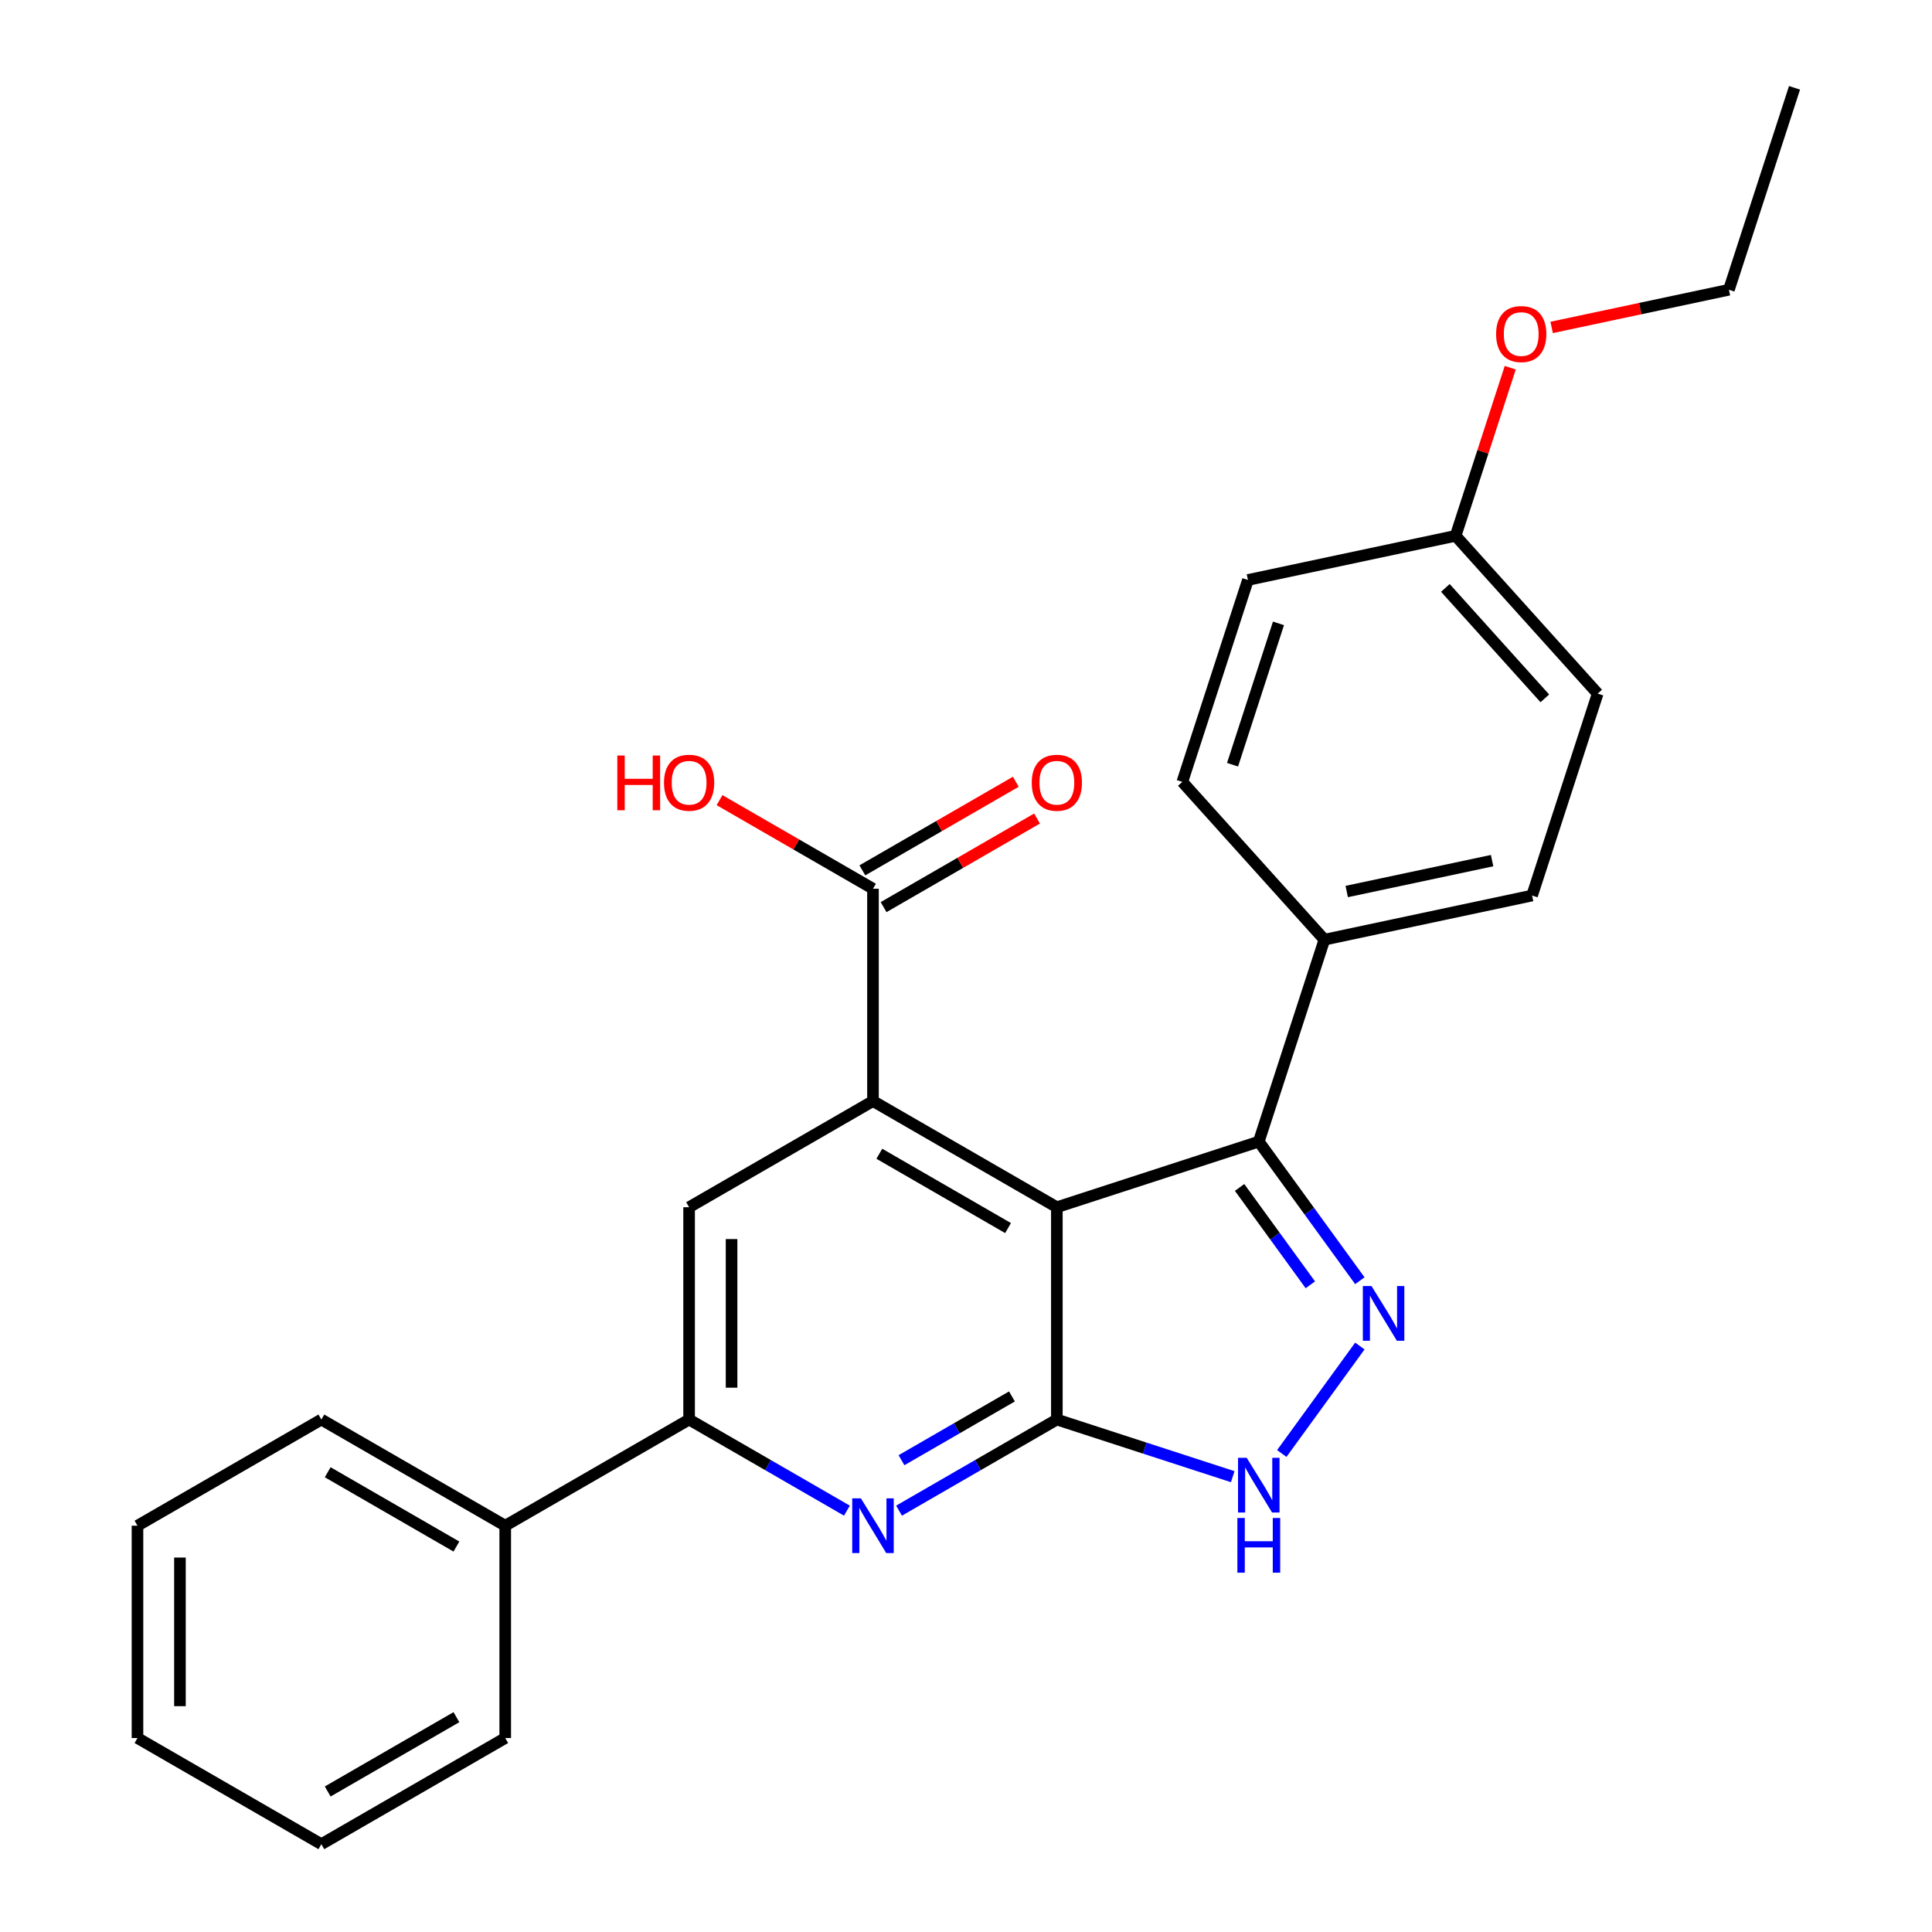 <?xml version='1.0' encoding='iso-8859-1'?>
<svg version='1.1' baseProfile='full'
              xmlns='http://www.w3.org/2000/svg'
                      xmlns:rdkit='http://www.rdkit.org/xml'
                      xmlns:xlink='http://www.w3.org/1999/xlink'
                  xml:space='preserve'
width='1000px' height='1000px' viewBox='0 0 1000 1000'>
<!-- END OF HEADER -->
<rect style='opacity:1.0;fill:#FFFFFF;stroke:none' width='1000' height='1000' x='0' y='0'> </rect>
<path class='bond-0' d='M 547.027,624.855 L 547.027,734.752' style='fill:none;fill-rule:evenodd;stroke:#000000;stroke-width:6px;stroke-linecap:butt;stroke-linejoin:miter;stroke-opacity:1' />
<path class='bond-1' d='M 547.027,624.855 L 451.853,569.906' style='fill:none;fill-rule:evenodd;stroke:#000000;stroke-width:6px;stroke-linecap:butt;stroke-linejoin:miter;stroke-opacity:1' />
<path class='bond-1' d='M 521.761,635.647 L 455.14,597.183' style='fill:none;fill-rule:evenodd;stroke:#000000;stroke-width:6px;stroke-linecap:butt;stroke-linejoin:miter;stroke-opacity:1' />
<path class='bond-3' d='M 547.027,624.855 L 651.545,590.895' style='fill:none;fill-rule:evenodd;stroke:#000000;stroke-width:6px;stroke-linecap:butt;stroke-linejoin:miter;stroke-opacity:1' />
<path class='bond-4' d='M 547.027,734.752 L 506.184,758.332' style='fill:none;fill-rule:evenodd;stroke:#000000;stroke-width:6px;stroke-linecap:butt;stroke-linejoin:miter;stroke-opacity:1' />
<path class='bond-4' d='M 506.184,758.332 L 465.341,781.913' style='fill:none;fill-rule:evenodd;stroke:#0000FF;stroke-width:6px;stroke-linecap:butt;stroke-linejoin:miter;stroke-opacity:1' />
<path class='bond-4' d='M 523.784,722.791 L 495.194,739.298' style='fill:none;fill-rule:evenodd;stroke:#000000;stroke-width:6px;stroke-linecap:butt;stroke-linejoin:miter;stroke-opacity:1' />
<path class='bond-4' d='M 495.194,739.298 L 466.604,755.804' style='fill:none;fill-rule:evenodd;stroke:#0000FF;stroke-width:6px;stroke-linecap:butt;stroke-linejoin:miter;stroke-opacity:1' />
<path class='bond-5' d='M 547.027,734.752 L 592.542,749.54' style='fill:none;fill-rule:evenodd;stroke:#000000;stroke-width:6px;stroke-linecap:butt;stroke-linejoin:miter;stroke-opacity:1' />
<path class='bond-5' d='M 592.542,749.54 L 638.058,764.329' style='fill:none;fill-rule:evenodd;stroke:#0000FF;stroke-width:6px;stroke-linecap:butt;stroke-linejoin:miter;stroke-opacity:1' />
<path class='bond-7' d='M 451.853,569.906 L 356.68,624.855' style='fill:none;fill-rule:evenodd;stroke:#000000;stroke-width:6px;stroke-linecap:butt;stroke-linejoin:miter;stroke-opacity:1' />
<path class='bond-8' d='M 451.853,569.906 L 451.853,460.009' style='fill:none;fill-rule:evenodd;stroke:#000000;stroke-width:6px;stroke-linecap:butt;stroke-linejoin:miter;stroke-opacity:1' />
<path class='bond-2' d='M 703.857,662.896 L 677.701,626.895' style='fill:none;fill-rule:evenodd;stroke:#0000FF;stroke-width:6px;stroke-linecap:butt;stroke-linejoin:miter;stroke-opacity:1' />
<path class='bond-2' d='M 677.701,626.895 L 651.545,590.895' style='fill:none;fill-rule:evenodd;stroke:#000000;stroke-width:6px;stroke-linecap:butt;stroke-linejoin:miter;stroke-opacity:1' />
<path class='bond-2' d='M 678.229,665.015 L 659.919,639.814' style='fill:none;fill-rule:evenodd;stroke:#0000FF;stroke-width:6px;stroke-linecap:butt;stroke-linejoin:miter;stroke-opacity:1' />
<path class='bond-2' d='M 659.919,639.814 L 641.61,614.614' style='fill:none;fill-rule:evenodd;stroke:#000000;stroke-width:6px;stroke-linecap:butt;stroke-linejoin:miter;stroke-opacity:1' />
<path class='bond-26' d='M 703.857,696.71 L 663.45,752.327' style='fill:none;fill-rule:evenodd;stroke:#0000FF;stroke-width:6px;stroke-linecap:butt;stroke-linejoin:miter;stroke-opacity:1' />
<path class='bond-9' d='M 651.545,590.895 L 685.505,486.376' style='fill:none;fill-rule:evenodd;stroke:#000000;stroke-width:6px;stroke-linecap:butt;stroke-linejoin:miter;stroke-opacity:1' />
<path class='bond-27' d='M 438.366,781.913 L 397.523,758.332' style='fill:none;fill-rule:evenodd;stroke:#0000FF;stroke-width:6px;stroke-linecap:butt;stroke-linejoin:miter;stroke-opacity:1' />
<path class='bond-27' d='M 397.523,758.332 L 356.68,734.752' style='fill:none;fill-rule:evenodd;stroke:#000000;stroke-width:6px;stroke-linecap:butt;stroke-linejoin:miter;stroke-opacity:1' />
<path class='bond-6' d='M 356.68,734.752 L 356.68,624.855' style='fill:none;fill-rule:evenodd;stroke:#000000;stroke-width:6px;stroke-linecap:butt;stroke-linejoin:miter;stroke-opacity:1' />
<path class='bond-6' d='M 378.659,718.267 L 378.659,641.339' style='fill:none;fill-rule:evenodd;stroke:#000000;stroke-width:6px;stroke-linecap:butt;stroke-linejoin:miter;stroke-opacity:1' />
<path class='bond-11' d='M 356.68,734.752 L 261.506,789.7' style='fill:none;fill-rule:evenodd;stroke:#000000;stroke-width:6px;stroke-linecap:butt;stroke-linejoin:miter;stroke-opacity:1' />
<path class='bond-10' d='M 457.348,469.526 L 497.061,446.598' style='fill:none;fill-rule:evenodd;stroke:#000000;stroke-width:6px;stroke-linecap:butt;stroke-linejoin:miter;stroke-opacity:1' />
<path class='bond-10' d='M 497.061,446.598 L 536.774,423.67' style='fill:none;fill-rule:evenodd;stroke:#FF0000;stroke-width:6px;stroke-linecap:butt;stroke-linejoin:miter;stroke-opacity:1' />
<path class='bond-10' d='M 446.359,450.492 L 486.072,427.563' style='fill:none;fill-rule:evenodd;stroke:#000000;stroke-width:6px;stroke-linecap:butt;stroke-linejoin:miter;stroke-opacity:1' />
<path class='bond-10' d='M 486.072,427.563 L 525.785,404.635' style='fill:none;fill-rule:evenodd;stroke:#FF0000;stroke-width:6px;stroke-linecap:butt;stroke-linejoin:miter;stroke-opacity:1' />
<path class='bond-14' d='M 451.853,460.009 L 412.14,437.081' style='fill:none;fill-rule:evenodd;stroke:#000000;stroke-width:6px;stroke-linecap:butt;stroke-linejoin:miter;stroke-opacity:1' />
<path class='bond-14' d='M 412.14,437.081 L 372.427,414.152' style='fill:none;fill-rule:evenodd;stroke:#FF0000;stroke-width:6px;stroke-linecap:butt;stroke-linejoin:miter;stroke-opacity:1' />
<path class='bond-12' d='M 685.505,486.376 L 793.001,463.527' style='fill:none;fill-rule:evenodd;stroke:#000000;stroke-width:6px;stroke-linecap:butt;stroke-linejoin:miter;stroke-opacity:1' />
<path class='bond-12' d='M 697.06,461.45 L 772.307,445.456' style='fill:none;fill-rule:evenodd;stroke:#000000;stroke-width:6px;stroke-linecap:butt;stroke-linejoin:miter;stroke-opacity:1' />
<path class='bond-13' d='M 685.505,486.376 L 611.97,404.707' style='fill:none;fill-rule:evenodd;stroke:#000000;stroke-width:6px;stroke-linecap:butt;stroke-linejoin:miter;stroke-opacity:1' />
<path class='bond-19' d='M 261.506,789.7 L 166.333,734.752' style='fill:none;fill-rule:evenodd;stroke:#000000;stroke-width:6px;stroke-linecap:butt;stroke-linejoin:miter;stroke-opacity:1' />
<path class='bond-19' d='M 236.241,800.492 L 169.619,762.029' style='fill:none;fill-rule:evenodd;stroke:#000000;stroke-width:6px;stroke-linecap:butt;stroke-linejoin:miter;stroke-opacity:1' />
<path class='bond-20' d='M 261.506,789.7 L 261.506,899.597' style='fill:none;fill-rule:evenodd;stroke:#000000;stroke-width:6px;stroke-linecap:butt;stroke-linejoin:miter;stroke-opacity:1' />
<path class='bond-16' d='M 793.001,463.527 L 826.961,359.009' style='fill:none;fill-rule:evenodd;stroke:#000000;stroke-width:6px;stroke-linecap:butt;stroke-linejoin:miter;stroke-opacity:1' />
<path class='bond-17' d='M 611.97,404.707 L 645.93,300.189' style='fill:none;fill-rule:evenodd;stroke:#000000;stroke-width:6px;stroke-linecap:butt;stroke-linejoin:miter;stroke-opacity:1' />
<path class='bond-17' d='M 637.967,395.821 L 661.739,322.658' style='fill:none;fill-rule:evenodd;stroke:#000000;stroke-width:6px;stroke-linecap:butt;stroke-linejoin:miter;stroke-opacity:1' />
<path class='bond-15' d='M 753.425,277.34 L 645.93,300.189' style='fill:none;fill-rule:evenodd;stroke:#000000;stroke-width:6px;stroke-linecap:butt;stroke-linejoin:miter;stroke-opacity:1' />
<path class='bond-18' d='M 753.425,277.34 L 767.561,233.834' style='fill:none;fill-rule:evenodd;stroke:#000000;stroke-width:6px;stroke-linecap:butt;stroke-linejoin:miter;stroke-opacity:1' />
<path class='bond-18' d='M 767.561,233.834 L 781.697,190.329' style='fill:none;fill-rule:evenodd;stroke:#FF0000;stroke-width:6px;stroke-linecap:butt;stroke-linejoin:miter;stroke-opacity:1' />
<path class='bond-28' d='M 753.425,277.34 L 826.961,359.009' style='fill:none;fill-rule:evenodd;stroke:#000000;stroke-width:6px;stroke-linecap:butt;stroke-linejoin:miter;stroke-opacity:1' />
<path class='bond-28' d='M 748.122,304.297 L 799.597,361.466' style='fill:none;fill-rule:evenodd;stroke:#000000;stroke-width:6px;stroke-linecap:butt;stroke-linejoin:miter;stroke-opacity:1' />
<path class='bond-21' d='M 803.133,169.474 L 849.007,159.724' style='fill:none;fill-rule:evenodd;stroke:#FF0000;stroke-width:6px;stroke-linecap:butt;stroke-linejoin:miter;stroke-opacity:1' />
<path class='bond-21' d='M 849.007,159.724 L 894.881,149.973' style='fill:none;fill-rule:evenodd;stroke:#000000;stroke-width:6px;stroke-linecap:butt;stroke-linejoin:miter;stroke-opacity:1' />
<path class='bond-24' d='M 166.333,734.752 L 71.159,789.7' style='fill:none;fill-rule:evenodd;stroke:#000000;stroke-width:6px;stroke-linecap:butt;stroke-linejoin:miter;stroke-opacity:1' />
<path class='bond-23' d='M 261.506,899.597 L 166.333,954.545' style='fill:none;fill-rule:evenodd;stroke:#000000;stroke-width:6px;stroke-linecap:butt;stroke-linejoin:miter;stroke-opacity:1' />
<path class='bond-23' d='M 236.241,888.805 L 169.619,927.268' style='fill:none;fill-rule:evenodd;stroke:#000000;stroke-width:6px;stroke-linecap:butt;stroke-linejoin:miter;stroke-opacity:1' />
<path class='bond-22' d='M 894.881,149.973 L 928.841,45.455' style='fill:none;fill-rule:evenodd;stroke:#000000;stroke-width:6px;stroke-linecap:butt;stroke-linejoin:miter;stroke-opacity:1' />
<path class='bond-25' d='M 166.333,954.545 L 71.159,899.597' style='fill:none;fill-rule:evenodd;stroke:#000000;stroke-width:6px;stroke-linecap:butt;stroke-linejoin:miter;stroke-opacity:1' />
<path class='bond-29' d='M 71.159,789.7 L 71.159,899.597' style='fill:none;fill-rule:evenodd;stroke:#000000;stroke-width:6px;stroke-linecap:butt;stroke-linejoin:miter;stroke-opacity:1' />
<path class='bond-29' d='M 93.139,806.185 L 93.139,883.112' style='fill:none;fill-rule:evenodd;stroke:#000000;stroke-width:6px;stroke-linecap:butt;stroke-linejoin:miter;stroke-opacity:1' />
<path  class='atom-3' d='M 709.881 665.643
L 719.161 680.643
Q 720.081 682.123, 721.561 684.803
Q 723.041 687.483, 723.121 687.643
L 723.121 665.643
L 726.881 665.643
L 726.881 693.963
L 723.001 693.963
L 713.041 677.563
Q 711.881 675.643, 710.641 673.443
Q 709.441 671.243, 709.081 670.563
L 709.081 693.963
L 705.401 693.963
L 705.401 665.643
L 709.881 665.643
' fill='#0000FF'/>
<path  class='atom-5' d='M 445.593 775.54
L 454.873 790.54
Q 455.793 792.02, 457.273 794.7
Q 458.753 797.38, 458.833 797.54
L 458.833 775.54
L 462.593 775.54
L 462.593 803.86
L 458.713 803.86
L 448.753 787.46
Q 447.593 785.54, 446.353 783.34
Q 445.153 781.14, 444.793 780.46
L 444.793 803.86
L 441.113 803.86
L 441.113 775.54
L 445.593 775.54
' fill='#0000FF'/>
<path  class='atom-6' d='M 645.285 754.552
L 654.565 769.552
Q 655.485 771.032, 656.965 773.712
Q 658.445 776.392, 658.525 776.552
L 658.525 754.552
L 662.285 754.552
L 662.285 782.872
L 658.405 782.872
L 648.445 766.472
Q 647.285 764.552, 646.045 762.352
Q 644.845 760.152, 644.485 759.472
L 644.485 782.872
L 640.805 782.872
L 640.805 754.552
L 645.285 754.552
' fill='#0000FF'/>
<path  class='atom-6' d='M 640.465 785.704
L 644.305 785.704
L 644.305 797.744
L 658.785 797.744
L 658.785 785.704
L 662.625 785.704
L 662.625 814.024
L 658.785 814.024
L 658.785 800.944
L 644.305 800.944
L 644.305 814.024
L 640.465 814.024
L 640.465 785.704
' fill='#0000FF'/>
<path  class='atom-11' d='M 534.027 405.141
Q 534.027 398.341, 537.387 394.541
Q 540.747 390.741, 547.027 390.741
Q 553.307 390.741, 556.667 394.541
Q 560.027 398.341, 560.027 405.141
Q 560.027 412.021, 556.627 415.941
Q 553.227 419.821, 547.027 419.821
Q 540.787 419.821, 537.387 415.941
Q 534.027 412.061, 534.027 405.141
M 547.027 416.621
Q 551.347 416.621, 553.667 413.741
Q 556.027 410.821, 556.027 405.141
Q 556.027 399.581, 553.667 396.781
Q 551.347 393.941, 547.027 393.941
Q 542.707 393.941, 540.347 396.741
Q 538.027 399.541, 538.027 405.141
Q 538.027 410.861, 540.347 413.741
Q 542.707 416.621, 547.027 416.621
' fill='#FF0000'/>
<path  class='atom-15' d='M 319.52 391.061
L 323.36 391.061
L 323.36 403.101
L 337.84 403.101
L 337.84 391.061
L 341.68 391.061
L 341.68 419.381
L 337.84 419.381
L 337.84 406.301
L 323.36 406.301
L 323.36 419.381
L 319.52 419.381
L 319.52 391.061
' fill='#FF0000'/>
<path  class='atom-15' d='M 343.68 405.141
Q 343.68 398.341, 347.04 394.541
Q 350.4 390.741, 356.68 390.741
Q 362.96 390.741, 366.32 394.541
Q 369.68 398.341, 369.68 405.141
Q 369.68 412.021, 366.28 415.941
Q 362.88 419.821, 356.68 419.821
Q 350.44 419.821, 347.04 415.941
Q 343.68 412.061, 343.68 405.141
M 356.68 416.621
Q 361 416.621, 363.32 413.741
Q 365.68 410.821, 365.68 405.141
Q 365.68 399.581, 363.32 396.781
Q 361 393.941, 356.68 393.941
Q 352.36 393.941, 350 396.741
Q 347.68 399.541, 347.68 405.141
Q 347.68 410.861, 350 413.741
Q 352.36 416.621, 356.68 416.621
' fill='#FF0000'/>
<path  class='atom-19' d='M 774.385 172.902
Q 774.385 166.102, 777.745 162.302
Q 781.105 158.502, 787.385 158.502
Q 793.665 158.502, 797.025 162.302
Q 800.385 166.102, 800.385 172.902
Q 800.385 179.782, 796.985 183.702
Q 793.585 187.582, 787.385 187.582
Q 781.145 187.582, 777.745 183.702
Q 774.385 179.822, 774.385 172.902
M 787.385 184.382
Q 791.705 184.382, 794.025 181.502
Q 796.385 178.582, 796.385 172.902
Q 796.385 167.342, 794.025 164.542
Q 791.705 161.702, 787.385 161.702
Q 783.065 161.702, 780.705 164.502
Q 778.385 167.302, 778.385 172.902
Q 778.385 178.622, 780.705 181.502
Q 783.065 184.382, 787.385 184.382
' fill='#FF0000'/>
</svg>
